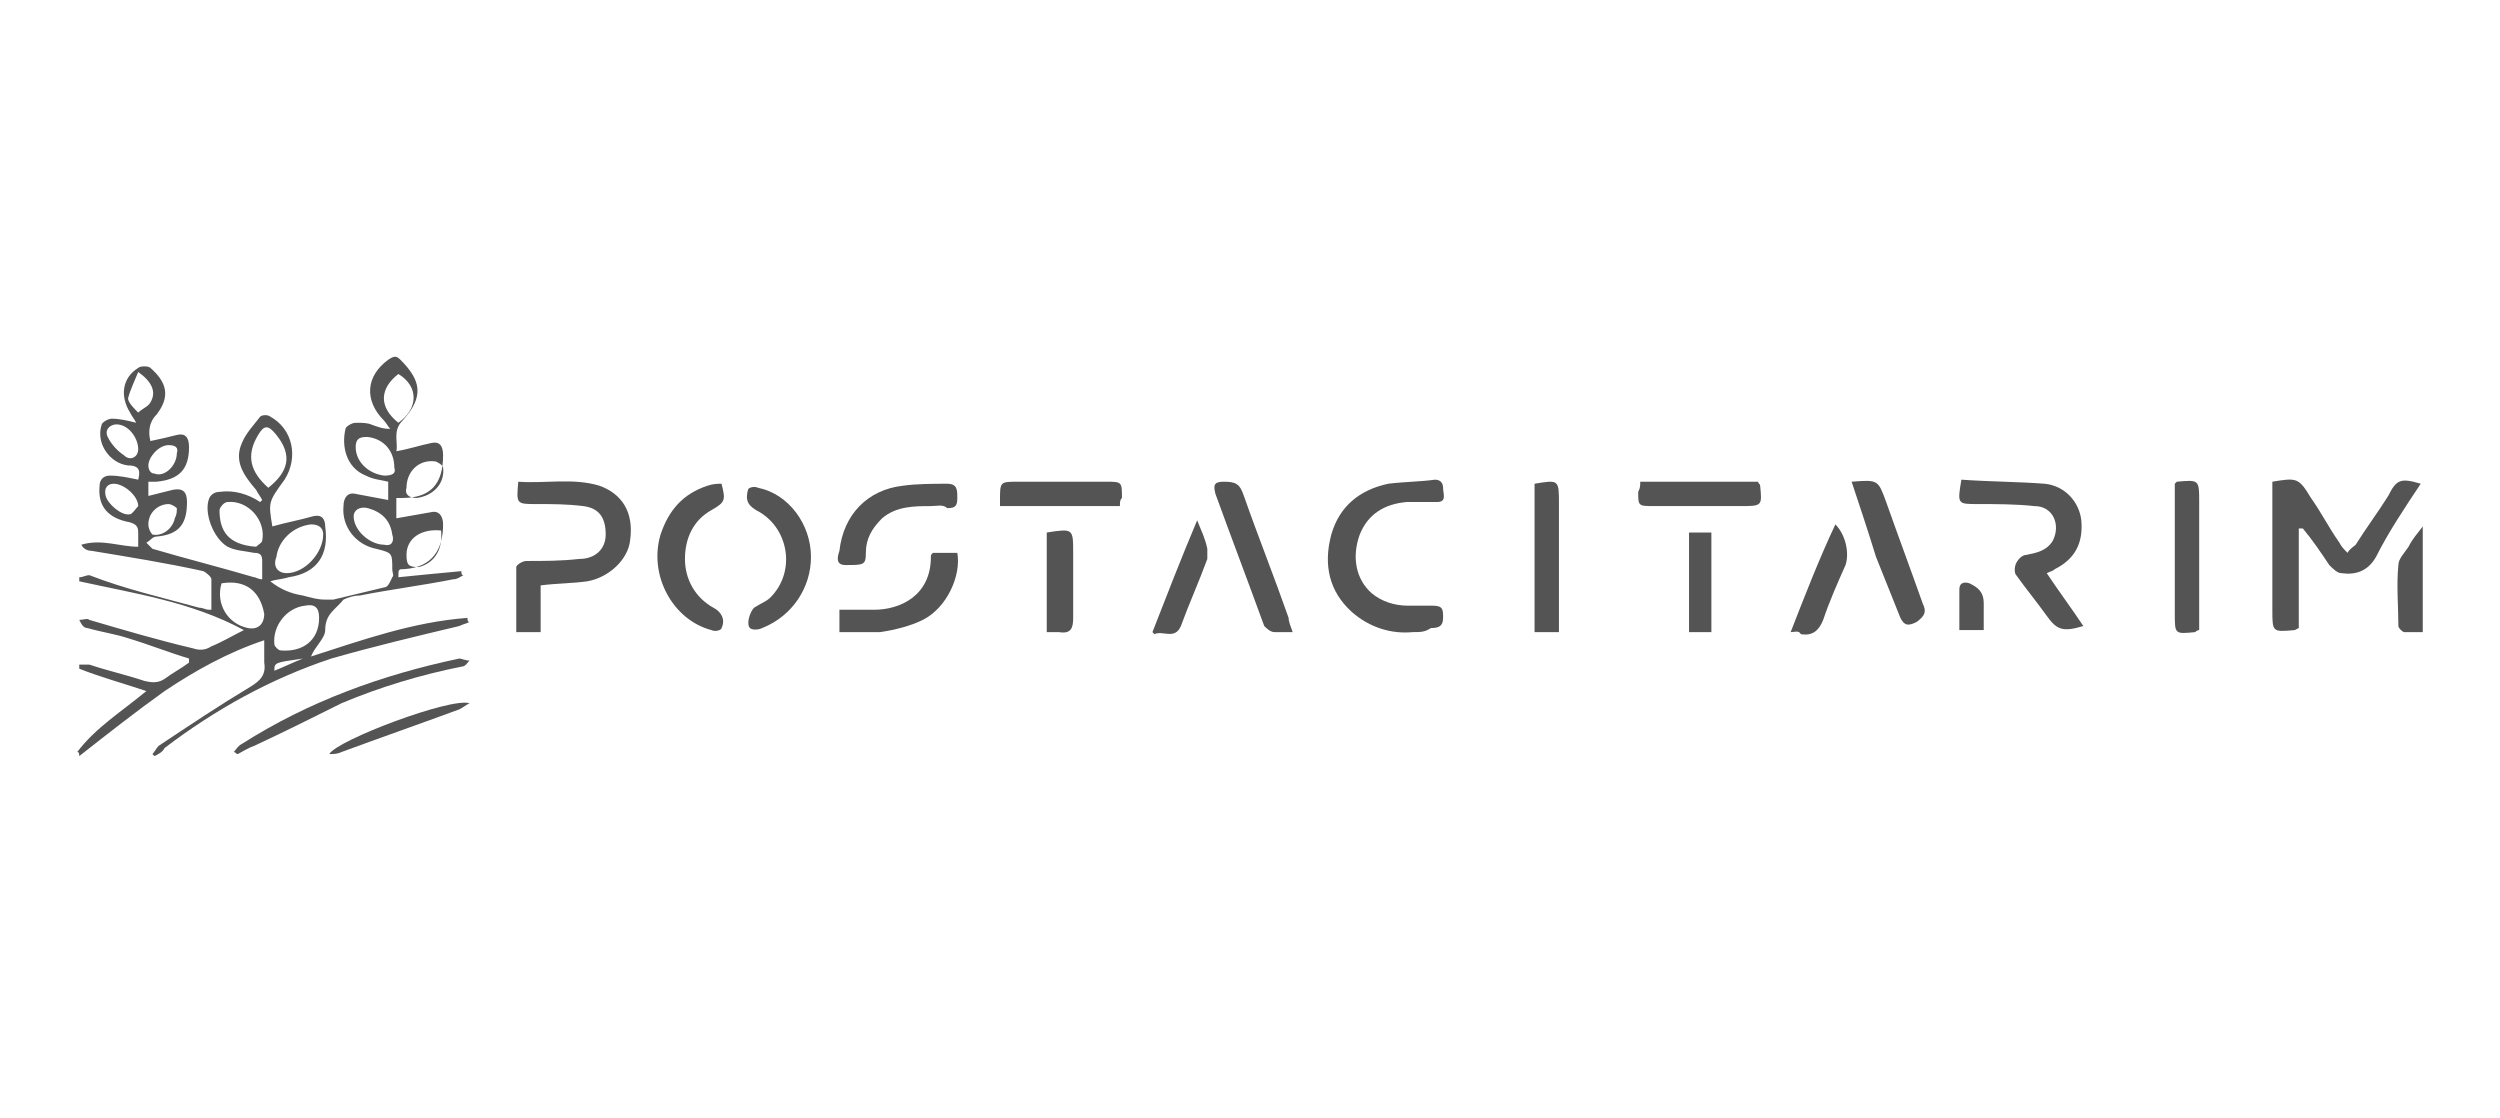 <?xml version="1.0" encoding="utf-8"?>
<!-- Generator: Adobe Illustrator 25.3.1, SVG Export Plug-In . SVG Version: 6.00 Build 0)  -->
<svg version="1.1" id="Layer_1" xmlns="http://www.w3.org/2000/svg" xmlns:xlink="http://www.w3.org/1999/xlink" x="0px" y="0px"
	 viewBox="0 0 123 55" style="enable-background:new 0 0 123 55;" xml:space="preserve">
<style type="text/css">
	.st0{fill:#545454;}
</style>
<g>
	<path class="st0" d="M3.8,37c0.9-1.2,2.2-2,3.4-3c-1.2-0.4-2.3-0.7-3.3-1.1c0-0.1,0-0.2,0-0.2c0.2,0,0.4,0,0.5,0
		c0.9,0.3,1.8,0.5,2.7,0.8c0.4,0.1,0.7,0.1,1-0.1c0.4-0.3,0.8-0.5,1.2-0.8c0-0.1,0-0.1,0-0.2c-1-0.3-2-0.7-3-1
		c-0.6-0.2-1.3-0.3-2-0.5c-0.2,0-0.3-0.2-0.4-0.4c0.2,0,0.4-0.1,0.5,0c1.7,0.5,3.4,1,5.1,1.4c0.3,0.1,0.6,0.1,0.9-0.1
		c0.5-0.2,1-0.5,1.6-0.8c-2.6-1.4-5.4-1.8-8.1-2.4c0-0.1,0-0.1,0-0.2c0.2,0,0.3-0.1,0.5-0.1C6.2,29,8,29.4,9.8,29.9
		c0.2,0,0.3,0.1,0.5,0.1h0.1c0-0.5,0-1,0-1.5c0-0.1-0.2-0.3-0.4-0.4c-1.8-0.4-3.7-0.7-5.5-1c-0.2,0-0.4-0.1-0.5-0.3
		c1-0.3,1.9,0.1,2.8,0.1c0-0.3,0-0.5,0-0.7c0-0.3-0.1-0.4-0.4-0.5c-1.1-0.2-1.6-0.8-1.5-1.8c0-0.3,0.2-0.5,0.5-0.5
		c0.5,0,0.9,0.1,1.4,0.2c0.1-0.4,0.1-0.7-0.5-0.7c-0.9-0.1-1.6-1.1-1.3-2c0-0.1,0.3-0.3,0.5-0.3c0.4,0,0.8,0.1,1.2,0.2
		c-0.1-0.2-0.2-0.3-0.3-0.5c-0.5-0.8-0.4-1.7,0.4-2.2c0.1-0.1,0.5-0.1,0.6,0c0.8,0.7,1,1.4,0.3,2.3c-0.4,0.4-0.4,0.9-0.3,1.3
		c0.5-0.1,0.9-0.2,1.3-0.3c0.4-0.1,0.6,0.1,0.6,0.6c0,1.1-0.5,1.6-1.6,1.7c-0.1,0-0.2,0-0.4,0c0,0.3,0,0.5,0,0.7
		c0.4-0.1,0.8-0.2,1.2-0.3C9,24,9.2,24.2,9.2,24.7c0,1.1-0.4,1.6-1.5,1.7c-0.2,0-0.3,0.2-0.5,0.3c0.1,0.1,0.2,0.2,0.3,0.3
		c1.7,0.5,3.3,0.9,5,1.4c0.1,0,0.2,0.1,0.4,0.1c0-0.3,0-0.6,0-0.9s-0.1-0.4-0.4-0.4c-0.5-0.1-0.9-0.1-1.3-0.3
		c-0.7-0.4-1.2-1.7-0.9-2.4c0.1-0.2,0.3-0.3,0.5-0.3c0.7-0.1,1.4,0.1,2,0.5l0.1-0.1c-0.1-0.2-0.2-0.3-0.3-0.5
		c-0.6-0.7-1.1-1.4-0.7-2.3c0.2-0.5,0.6-0.9,0.9-1.3c0.1-0.1,0.4-0.1,0.5,0c1.1,0.6,1.4,2,0.7,3.1c-0.8,1.1-0.8,1.1-0.6,2.3
		c0.7-0.2,1.3-0.3,2-0.5c0.4-0.1,0.6,0.1,0.6,0.5c0.2,1.4-0.4,2.3-1.8,2.5c-0.3,0.1-0.6,0.1-0.9,0.2c0.5,0.4,1,0.6,1.6,0.7
		c0.4,0.1,0.7,0.2,1.1,0.2c0.1,0,0.2,0,0.4,0c0.8-0.2,1.7-0.4,2.5-0.6c0.2,0,0.3-0.3,0.4-0.5c0.1-0.1,0-0.2,0-0.4c0-0.8,0-0.8-0.8-1
		c-1-0.2-1.7-1.1-1.6-2.1c0-0.4,0.2-0.7,0.6-0.6c0.5,0.1,1.1,0.2,1.6,0.3c0-0.2,0-0.6,0-0.9c-0.4-0.1-0.7-0.1-1.1-0.3
		c-1-0.4-1.2-1.5-1-2.3c0-0.1,0.3-0.3,0.5-0.3c0.3,0,0.6,0,0.8,0.1c0.3,0.1,0.5,0.2,0.9,0.2c-0.1-0.1-0.2-0.3-0.3-0.4
		c-1-1-0.9-2.2,0.2-3c0.3-0.2,0.4-0.2,0.6,0c1,1,1.2,1.8,0.1,3c-0.5,0.5-0.2,1.1-0.3,1.5c0.6-0.1,1.2-0.3,1.7-0.4
		c0.4-0.1,0.6,0.1,0.6,0.6c0,1.4-0.6,2.1-2,2.1c-0.1,0-0.2,0-0.3,0c0,0.4,0,0.7,0,1c0.6-0.1,1.1-0.2,1.7-0.3
		c0.4-0.1,0.6,0.2,0.6,0.6c0,1.2-0.5,2.1-1.9,2.2c-0.3,0-0.3,0-0.3,0.4c1-0.1,2-0.2,3.1-0.3c0,0.1,0,0.2,0.1,0.2
		c-0.2,0.1-0.3,0.2-0.5,0.2c-1.5,0.3-3.1,0.5-4.6,0.8c-0.3,0-0.6,0.1-0.8,0.2C16.5,30,16,30.2,16,31c0,0.4-0.5,0.8-0.7,1.3
		c2.5-0.8,5-1.7,7.7-1.9c0,0.1,0,0.2,0.1,0.2c-0.2,0.1-0.3,0.1-0.5,0.2c-2.1,0.5-4.2,1-6.3,1.6c-3,1-5.7,2.5-8.2,4.4
		C8,37,7.8,37.1,7.6,37.2l-0.1-0.1c0.1-0.1,0.2-0.3,0.3-0.4c1.5-1,3-2,4.5-2.9c0.5-0.3,0.8-0.6,0.7-1.2c0-0.3,0-0.7,0-1.1
		C11.2,32.1,9.6,33,8.1,34c-1.4,1-2.8,2.1-4.2,3.2C3.9,37.1,3.9,37,3.8,37z M14.1,28.2c0.9,0,1.8-1,1.8-1.9c0-0.4-0.3-0.5-0.6-0.5
		c-0.9,0.1-1.6,0.8-1.7,1.6C13.4,27.9,13.7,28.2,14.1,28.2z M12.6,26.9c0.1-0.1,0.3-0.2,0.3-0.3c0.2-1-0.7-2-1.7-1.9
		c-0.2,0-0.4,0.3-0.4,0.4C10.8,26.1,11.2,26.8,12.6,26.9z M15.7,30.4c0-0.5-0.2-0.7-0.7-0.6c-0.9,0.1-1.6,1-1.5,1.9
		c0,0.1,0.2,0.3,0.3,0.3C14.9,32.1,15.7,31.5,15.7,30.4z M10.9,28.7c-0.3,1,0.3,2,1.3,2.2c0.5,0.1,0.8-0.2,0.8-0.7
		C12.8,29.1,12.1,28.5,10.9,28.7z M13.2,24c1-0.8,1.2-1.6,0.4-2.6c-0.4-0.5-0.6-0.5-0.9,0C12.1,22.4,12.3,23.2,13.2,24z M18.9,26.8
		c0.4,0.1,0.5-0.2,0.4-0.5c-0.1-0.7-0.5-1.1-1.2-1.3c-0.4-0.1-0.7,0.1-0.7,0.4C17.4,26.1,18.2,26.8,18.9,26.8z M19.4,23
		c0-0.8-0.5-1.4-1.3-1.5c-0.3,0-0.6,0-0.6,0.5c0,0.7,0.6,1.3,1.4,1.4C19.3,23.4,19.5,23.3,19.4,23z M20,24c-0.1,0.3,0.1,0.5,0.5,0.5
		c0.8-0.1,1.4-0.7,1.3-1.5c0-0.1-0.3-0.3-0.4-0.3C20.6,22.6,20,23.2,20,24z M19.6,20.8c1-0.7,1-1.8,0-2.4
		C18.7,19.1,18.6,20,19.6,20.8z M21.7,26.1c-1-0.1-1.7,0.4-1.7,1.2c0,0.5,0.1,0.6,0.6,0.6C21.4,27.7,21.8,27,21.7,26.1z M6.8,18.3
		c-0.2,0.5-0.4,0.9-0.5,1.3c0,0.2,0.3,0.5,0.5,0.7C7,20.1,7.3,20,7.4,19.8C7.7,19.3,7.5,18.8,6.8,18.3z M5.6,23.8
		c-0.3,0-0.5,0.2-0.4,0.6s0.8,1,1.2,0.9c0.1,0,0.3-0.3,0.4-0.4C6.8,24.4,6.1,23.8,5.6,23.8z M6.8,22.1c0-0.5-0.4-1.1-0.9-1.2
		c-0.4-0.1-0.8,0.2-0.6,0.6c0.2,0.4,0.5,0.7,0.8,0.9C6.4,22.7,6.8,22.5,6.8,22.1z M8.7,22.3c0.1-0.3-0.1-0.4-0.4-0.4
		c-0.5,0-1,0.6-1,1c0,0.2,0.1,0.4,0.3,0.4C8.1,23.5,8.7,22.9,8.7,22.3z M8.7,25c-0.1-0.1-0.3-0.2-0.4-0.2c-0.5,0-1,0.4-1,1
		c0,0.2,0.1,0.4,0.2,0.5c0.5,0.1,1-0.3,1.1-0.8C8.7,25.3,8.7,25.2,8.7,25z M13.5,33c0.5-0.2,0.9-0.4,1.4-0.6
		C13.5,32.6,13.5,32.6,13.5,33z"/>
	<path class="st0" d="M119.1,23.8c-0.8,1.2-1.6,2.4-2.2,3.6c-0.4,0.7-1,0.9-1.7,0.8c-0.2,0-0.4-0.2-0.6-0.4
		c-0.4-0.6-0.8-1.2-1.3-1.8c-0.1,0-0.1,0-0.2,0c0,1.6,0,3.3,0,4.9c-0.2,0.1-0.2,0.1-0.2,0.1c-1.1,0.1-1.1,0.1-1.1-1
		c0-1.9,0-3.8,0-5.7c0-0.2,0-0.4,0-0.6c1.2-0.2,1.3-0.2,1.9,0.8c0.5,0.7,0.9,1.5,1.4,2.2c0.1,0.2,0.2,0.3,0.4,0.5
		c0.1-0.2,0.3-0.3,0.4-0.4c0.5-0.8,1.1-1.6,1.6-2.4C117.9,23.6,118.1,23.5,119.1,23.8z"/>
	<path class="st0" d="M26.6,31.1c-0.4,0-0.8,0-1.2,0c0-1.1,0-2.1,0-3.2c0-0.1,0.3-0.3,0.5-0.3c0.9,0,1.7,0,2.6-0.1
		c0.8,0,1.3-0.5,1.3-1.2c0-0.8-0.3-1.3-1.1-1.4c-0.8-0.1-1.5-0.1-2.3-0.1c-1,0-1,0-0.9-1.1c1.3,0.1,2.7-0.2,4,0.2
		c1.1,0.4,1.7,1.3,1.5,2.7c-0.1,0.9-1,1.8-2.1,2c-0.7,0.1-1.5,0.1-2.3,0.2C26.6,29.5,26.6,30.3,26.6,31.1z"/>
	<path class="st0" d="M69.5,31.1c-1,0.1-2.1-0.2-3-1c-1.1-1-1.4-2.3-1-3.8c0.4-1.4,1.4-2.2,2.8-2.5c0.8-0.1,1.6-0.1,2.3-0.2
		c0.3,0,0.4,0.2,0.4,0.4c0,0.3,0.2,0.7-0.3,0.7s-1,0-1.5,0c-1.1,0.1-1.9,0.6-2.3,1.6c-0.4,1.1-0.2,2.2,0.6,2.9
		c0.5,0.4,1.1,0.6,1.8,0.6c0.4,0,0.8,0,1.2,0c0.5,0,0.5,0.2,0.5,0.6s-0.2,0.5-0.6,0.5C70.1,31.1,69.9,31.1,69.5,31.1z"/>
	<path class="st0" d="M96.5,23.6c1.4,0.1,2.8,0.1,4.1,0.2c1,0.1,1.7,0.9,1.8,1.8c0.1,1.1-0.3,1.9-1.3,2.4c-0.1,0.1-0.2,0.1-0.4,0.2
		c0.6,0.9,1.2,1.7,1.8,2.6c-1,0.3-1.3,0.2-1.8-0.5s-1-1.3-1.5-2c-0.1-0.1-0.1-0.4,0-0.6s0.3-0.4,0.5-0.4c0.5-0.1,1-0.2,1.3-0.7
		c0.4-0.8,0-1.7-0.9-1.7c-0.9-0.1-1.9-0.1-2.8-0.1C96.3,24.8,96.3,24.8,96.5,23.6z"/>
	<path class="st0" d="M35.5,23.8c0.2,0.8,0.2,0.9-0.5,1.3c-0.9,0.5-1.3,1.4-1.3,2.4s0.5,1.9,1.4,2.4c0.4,0.2,0.6,0.6,0.4,1
		c0,0.1-0.3,0.2-0.5,0.1c-1.9-0.5-3.1-2.7-2.5-4.7c0.4-1.2,1.1-2,2.3-2.4C35.1,23.8,35.3,23.8,35.5,23.8z"/>
	<path class="st0" d="M63.6,31.1c-0.4,0-0.7,0-0.9,0s-0.4-0.2-0.5-0.3c-0.8-2.2-1.6-4.3-2.4-6.5c-0.1-0.4-0.1-0.6,0.4-0.6
		c0.6,0,0.8,0.1,1,0.7c0.7,2,1.5,4,2.2,6C63.4,30.6,63.5,30.8,63.6,31.1z"/>
	<path class="st0" d="M39.9,27.4c0,1.5-0.9,2.9-2.4,3.5c-0.2,0.1-0.5,0.1-0.6,0c-0.2-0.2,0-0.8,0.2-1c0.3-0.2,0.6-0.3,0.8-0.5
		c1.3-1.3,0.9-3.5-0.7-4.3c-0.5-0.3-0.5-0.6-0.4-1c0-0.1,0.3-0.2,0.5-0.1C38.8,24.3,39.9,25.8,39.9,27.4z"/>
	<path class="st0" d="M75.5,23.8C75.5,23.7,75.5,23.7,75.5,23.8c1.2-0.2,1.2-0.2,1.2,1c0,1.9,0,3.9,0,5.8c0,0.1,0,0.3,0,0.5
		c-0.4,0-0.8,0-1.2,0C75.5,28.6,75.5,26.2,75.5,23.8z"/>
	<path class="st0" d="M91.1,23.7c1.3-0.1,1.3-0.1,1.7,1c0.6,1.7,1.2,3.3,1.8,5c0.2,0.4,0.1,0.6-0.3,0.9c-0.4,0.2-0.6,0.2-0.8-0.2
		c-0.4-1-0.8-2-1.2-3C91.9,26.1,91.5,24.9,91.1,23.7z"/>
	<path class="st0" d="M45.8,24.9c-0.8,0-1.7,0-2.4,0.6c-0.5,0.5-0.8,1-0.8,1.7c0,0.6-0.1,0.6-1,0.6c-0.5,0-0.4-0.4-0.3-0.7
		c0.2-1.8,1.4-3,3.1-3.2c0.7-0.1,1.5-0.1,2.2-0.1c0.5,0,0.5,0.3,0.5,0.7c0,0.4-0.1,0.5-0.5,0.5C46.4,24.8,46.1,24.9,45.8,24.9z"/>
	<path class="st0" d="M108.2,31c-0.1,0-0.2,0.1-0.2,0.1c-1,0.1-1,0.1-1-0.9c0-1.9,0-3.9,0-5.8c0-0.2,0-0.4,0-0.6
		c0.1-0.1,0.1-0.1,0.1-0.1c1.1-0.1,1.1-0.1,1.1,1c0,1.9,0,3.8,0,5.7C108.2,30.6,108.2,30.8,108.2,31z"/>
	<path class="st0" d="M41.3,31.1c0-0.2,0-0.3,0-0.5s0-0.4,0-0.6c0.6,0,1.2,0,1.7,0c1.3,0,2.8-0.7,2.8-2.6c0-0.1,0-0.1,0.1-0.2
		c0.4,0,0.8,0,1.2,0c0.2,1.1-0.5,2.7-1.7,3.3c-0.6,0.3-1.4,0.5-2.1,0.6C42.6,31.1,41.9,31.1,41.3,31.1z"/>
	<path class="st0" d="M55.1,24.9c-2,0-3.9,0-5.9,0c0-0.1,0-0.2,0-0.3c0-0.9,0-0.9,0.9-0.9c1.4,0,2.9,0,4.3,0c0.8,0,0.8,0,0.8,0.8
		C55.1,24.6,55.1,24.7,55.1,24.9z"/>
	<path class="st0" d="M80.7,23.7c2,0,3.9,0,5.8,0c0,0.1,0.1,0.1,0.1,0.2c0.1,1,0.1,1-1,1c-1.4,0-2.8,0-4.2,0c-0.8,0-0.8,0-0.8-0.7
		C80.7,24,80.7,23.9,80.7,23.7z"/>
	<path class="st0" d="M58.9,25.6c0.2,0.5,0.4,0.9,0.5,1.4c0,0.2,0,0.4,0,0.5c-0.4,1.1-0.9,2.2-1.3,3.3c-0.3,0.7-0.9,0.2-1.3,0.4
		l-0.1-0.1C57.4,29.3,58.1,27.5,58.9,25.6C58.8,25.6,58.9,25.6,58.9,25.6z"/>
	<path class="st0" d="M51.5,26.2C51.6,26.2,51.6,26.2,51.5,26.2c1.3-0.2,1.3-0.2,1.3,1c0,1.1,0,2.1,0,3.2c0,0.5-0.1,0.8-0.7,0.7
		c-0.2,0-0.3,0-0.6,0C51.5,29.4,51.5,27.8,51.5,26.2z"/>
	<path class="st0" d="M88.1,31.1c0.7-1.8,1.4-3.6,2.2-5.3c0.5,0.5,0.7,1.4,0.5,2c-0.4,0.9-0.8,1.8-1.1,2.7c-0.2,0.5-0.5,0.8-1.1,0.7
		C88.5,31,88.3,31.1,88.1,31.1z"/>
	<path class="st0" d="M84.2,31.1c-0.4,0-0.7,0-1.1,0c0-1.6,0-3.2,0-4.9c0.4,0,0.7,0,1.1,0C84.2,27.8,84.2,29.4,84.2,31.1z"/>
	<path class="st0" d="M119.2,25.9c0,1.8,0,3.5,0,5.2c-0.3,0-0.6,0-0.9,0c-0.1,0-0.3-0.2-0.3-0.3c0-1-0.1-2,0-3
		c0-0.3,0.3-0.6,0.5-0.9C118.7,26.5,118.9,26.3,119.2,25.9z"/>
	<path class="st0" d="M11.5,37c0.1-0.1,0.2-0.3,0.4-0.4c3.3-2.1,6.9-3.4,10.7-4.2c0.1,0,0.3,0.1,0.5,0.1c-0.1,0.1-0.2,0.3-0.4,0.3
		c-2,0.4-4,1-5.9,1.8c-1.4,0.7-2.8,1.4-4.3,2.1c-0.3,0.1-0.6,0.3-0.8,0.4C11.6,37.1,11.6,37,11.5,37z"/>
	<path class="st0" d="M23.1,34.6c-0.2,0.1-0.3,0.2-0.5,0.3c-1.9,0.7-3.9,1.4-5.8,2.1c-0.2,0.1-0.4,0.1-0.6,0.1
		C16.6,36.4,22.2,34.3,23.1,34.6z"/>
	<path class="st0" d="M97.6,31c-0.4,0-0.8,0-1.2,0c0-0.7,0-1.3,0-2c0-0.3,0.2-0.4,0.5-0.3c0.4,0.2,0.7,0.4,0.7,1
		C97.6,30.2,97.6,30.6,97.6,31z"/>
</g>
</svg>
